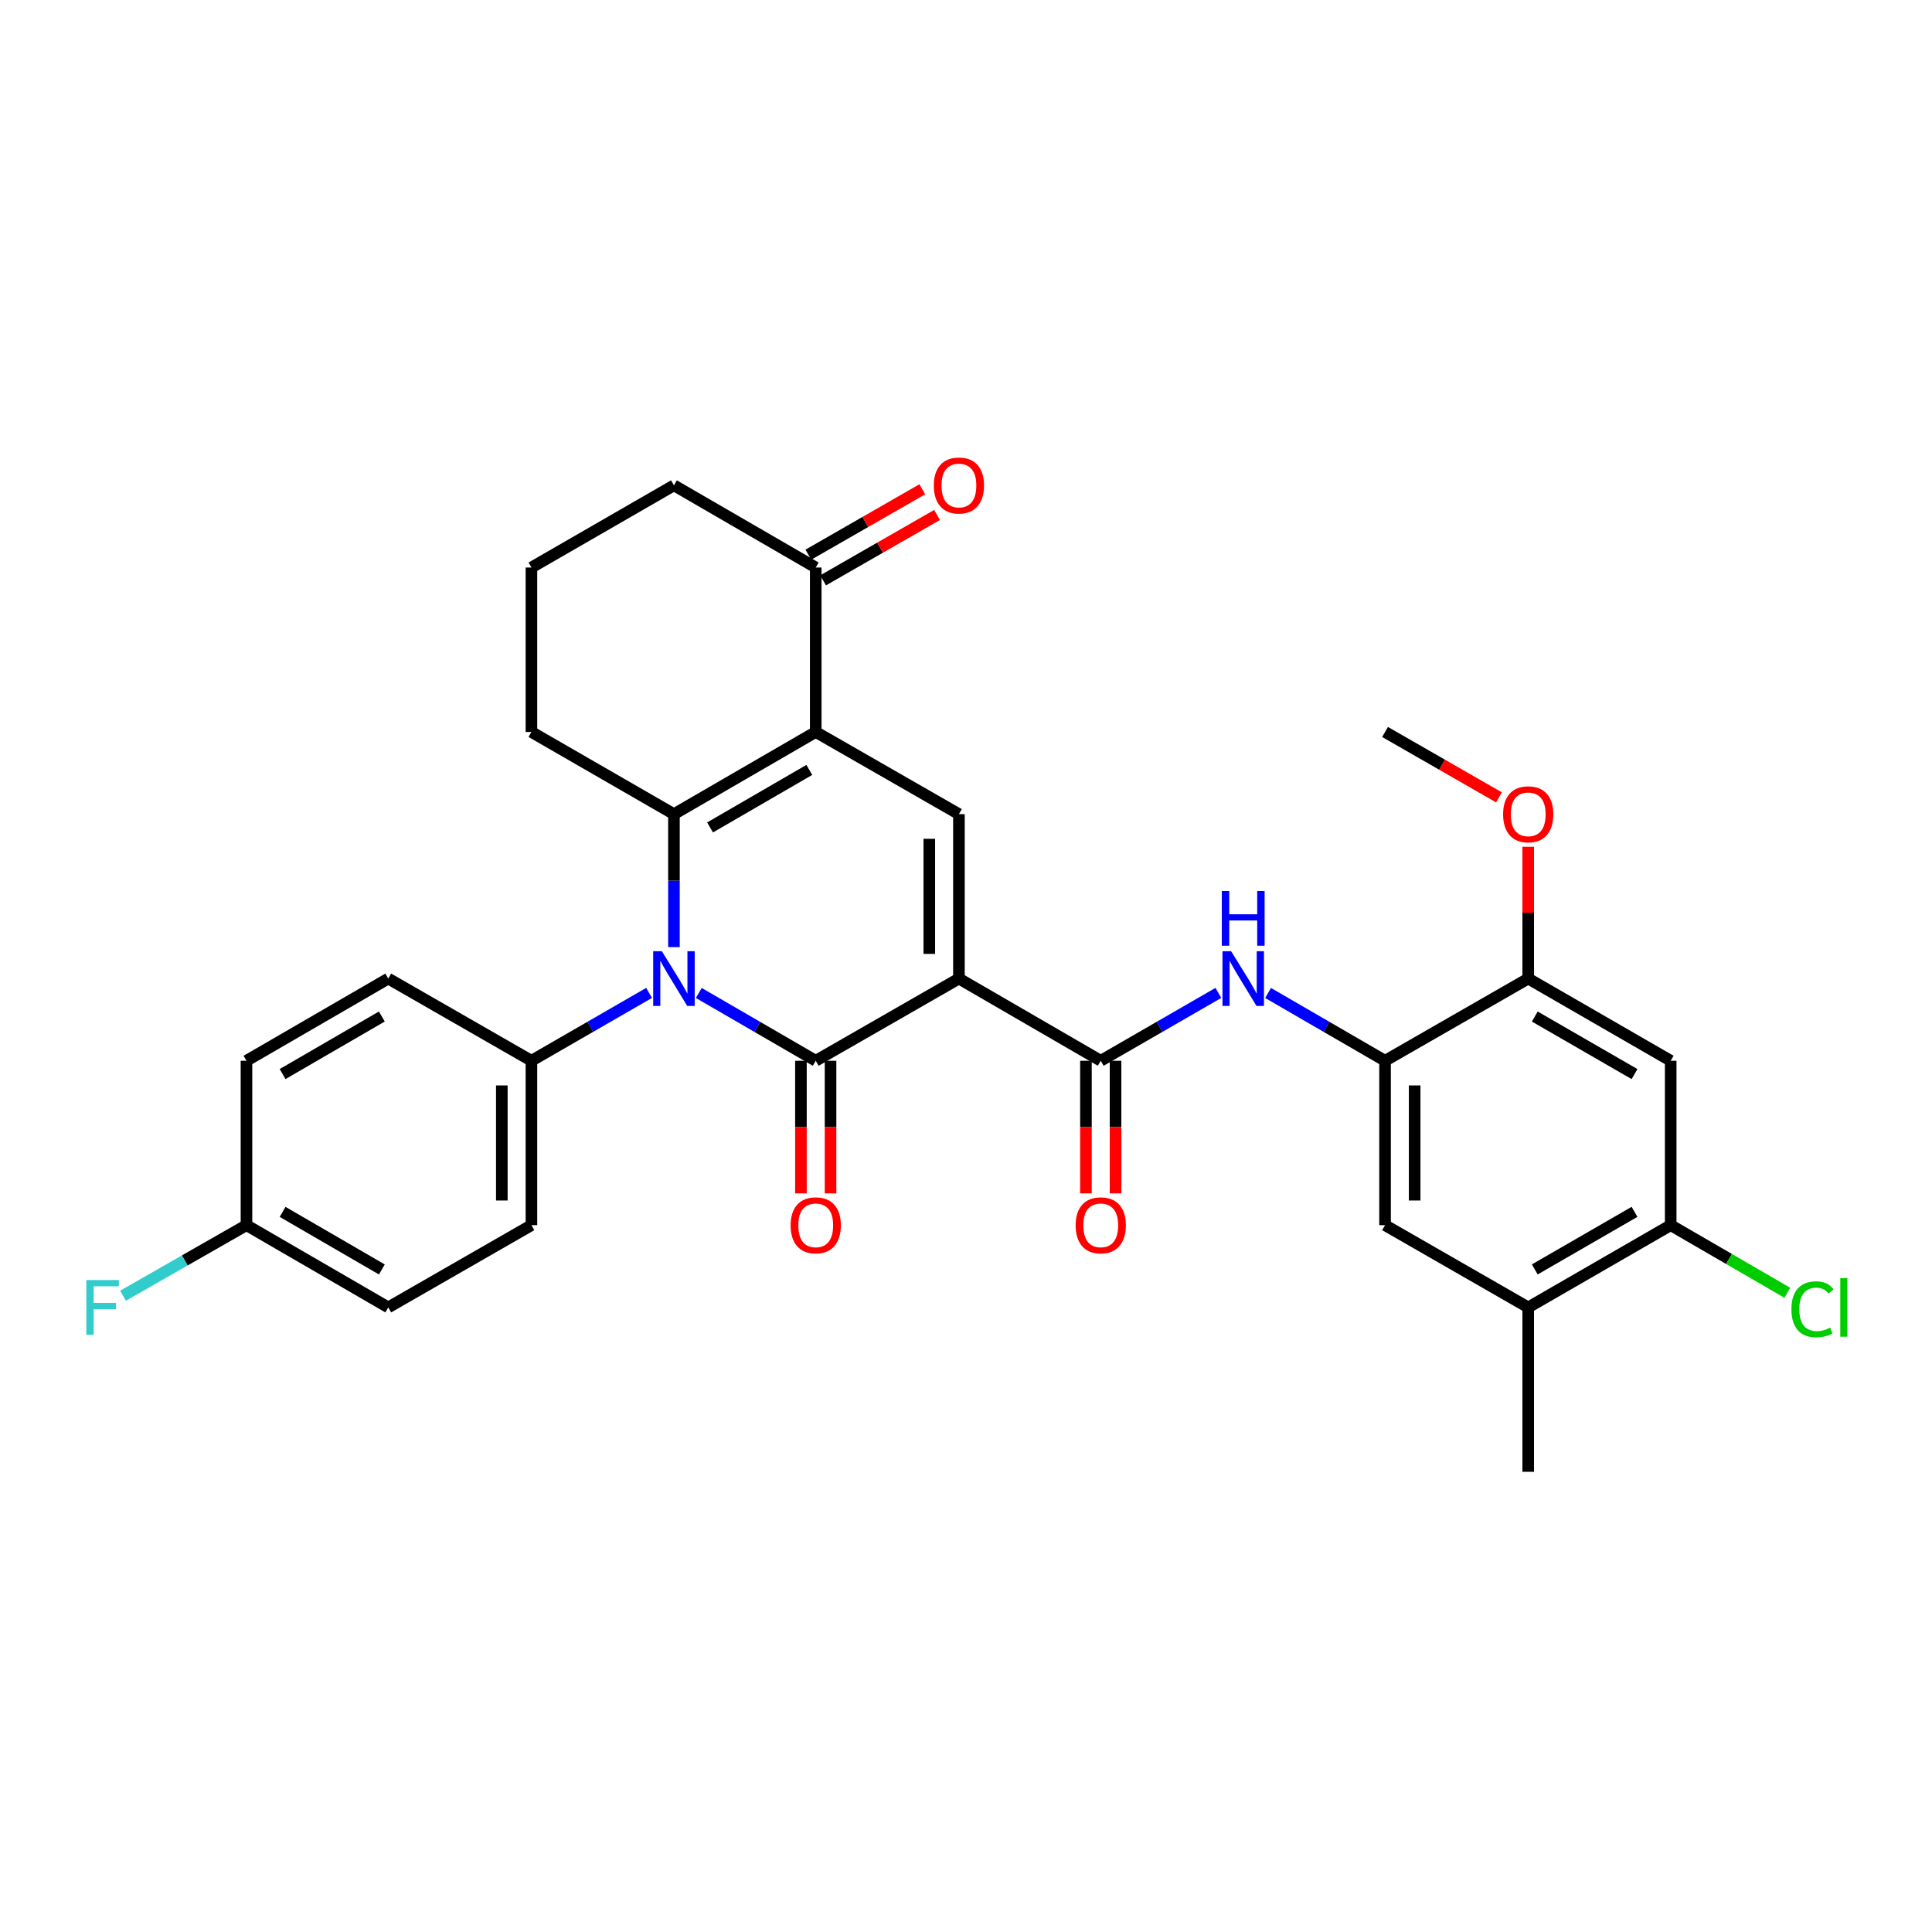 <?xml version='1.0' encoding='iso-8859-1'?>
<svg version='1.1' baseProfile='full'
              xmlns='http://www.w3.org/2000/svg'
                      xmlns:rdkit='http://www.rdkit.org/xml'
                      xmlns:xlink='http://www.w3.org/1999/xlink'
                  xml:space='preserve'
width='1000px' height='1000px' viewBox='0 0 1000 1000'>
<!-- END OF HEADER -->
<rect style='opacity:1.0;fill:#FFFFFF;stroke:none' width='1000' height='1000' x='0' y='0'> </rect>
<path class='bond-0' d='M 496.337,506.505 L 422.224,549.053' style='fill:none;fill-rule:evenodd;stroke:#000000;stroke-width:6px;stroke-linecap:butt;stroke-linejoin:miter;stroke-opacity:1' />
<path class='bond-4' d='M 496.337,506.505 L 496.337,421.399' style='fill:none;fill-rule:evenodd;stroke:#000000;stroke-width:6px;stroke-linecap:butt;stroke-linejoin:miter;stroke-opacity:1' />
<path class='bond-4' d='M 481.01,493.739 L 481.01,434.164' style='fill:none;fill-rule:evenodd;stroke:#000000;stroke-width:6px;stroke-linecap:butt;stroke-linejoin:miter;stroke-opacity:1' />
<path class='bond-5' d='M 496.337,506.505 L 569.744,549.053' style='fill:none;fill-rule:evenodd;stroke:#000000;stroke-width:6px;stroke-linecap:butt;stroke-linejoin:miter;stroke-opacity:1' />
<path class='bond-1' d='M 422.224,549.053 L 391.959,531.507' style='fill:none;fill-rule:evenodd;stroke:#000000;stroke-width:6px;stroke-linecap:butt;stroke-linejoin:miter;stroke-opacity:1' />
<path class='bond-1' d='M 391.959,531.507 L 361.695,513.961' style='fill:none;fill-rule:evenodd;stroke:#0000FF;stroke-width:6px;stroke-linecap:butt;stroke-linejoin:miter;stroke-opacity:1' />
<path class='bond-15' d='M 414.56,549.053 L 414.56,583.374' style='fill:none;fill-rule:evenodd;stroke:#000000;stroke-width:6px;stroke-linecap:butt;stroke-linejoin:miter;stroke-opacity:1' />
<path class='bond-15' d='M 414.56,583.374 L 414.56,617.695' style='fill:none;fill-rule:evenodd;stroke:#FF0000;stroke-width:6px;stroke-linecap:butt;stroke-linejoin:miter;stroke-opacity:1' />
<path class='bond-15' d='M 429.887,549.053 L 429.887,583.374' style='fill:none;fill-rule:evenodd;stroke:#000000;stroke-width:6px;stroke-linecap:butt;stroke-linejoin:miter;stroke-opacity:1' />
<path class='bond-15' d='M 429.887,583.374 L 429.887,617.695' style='fill:none;fill-rule:evenodd;stroke:#FF0000;stroke-width:6px;stroke-linecap:butt;stroke-linejoin:miter;stroke-opacity:1' />
<path class='bond-11' d='M 335.965,513.928 L 305.517,531.491' style='fill:none;fill-rule:evenodd;stroke:#0000FF;stroke-width:6px;stroke-linecap:butt;stroke-linejoin:miter;stroke-opacity:1' />
<path class='bond-11' d='M 305.517,531.491 L 275.07,549.053' style='fill:none;fill-rule:evenodd;stroke:#000000;stroke-width:6px;stroke-linecap:butt;stroke-linejoin:miter;stroke-opacity:1' />
<path class='bond-31' d='M 348.834,490.217 L 348.834,455.808' style='fill:none;fill-rule:evenodd;stroke:#0000FF;stroke-width:6px;stroke-linecap:butt;stroke-linejoin:miter;stroke-opacity:1' />
<path class='bond-31' d='M 348.834,455.808 L 348.834,421.399' style='fill:none;fill-rule:evenodd;stroke:#000000;stroke-width:6px;stroke-linecap:butt;stroke-linejoin:miter;stroke-opacity:1' />
<path class='bond-2' d='M 422.224,378.867 L 496.337,421.399' style='fill:none;fill-rule:evenodd;stroke:#000000;stroke-width:6px;stroke-linecap:butt;stroke-linejoin:miter;stroke-opacity:1' />
<path class='bond-3' d='M 422.224,378.867 L 348.834,421.399' style='fill:none;fill-rule:evenodd;stroke:#000000;stroke-width:6px;stroke-linecap:butt;stroke-linejoin:miter;stroke-opacity:1' />
<path class='bond-3' d='M 418.9,398.507 L 367.527,428.28' style='fill:none;fill-rule:evenodd;stroke:#000000;stroke-width:6px;stroke-linecap:butt;stroke-linejoin:miter;stroke-opacity:1' />
<path class='bond-8' d='M 422.224,378.867 L 422.224,293.744' style='fill:none;fill-rule:evenodd;stroke:#000000;stroke-width:6px;stroke-linecap:butt;stroke-linejoin:miter;stroke-opacity:1' />
<path class='bond-20' d='M 348.834,421.399 L 275.07,378.867' style='fill:none;fill-rule:evenodd;stroke:#000000;stroke-width:6px;stroke-linecap:butt;stroke-linejoin:miter;stroke-opacity:1' />
<path class='bond-6' d='M 569.744,549.053 L 600.183,531.491' style='fill:none;fill-rule:evenodd;stroke:#000000;stroke-width:6px;stroke-linecap:butt;stroke-linejoin:miter;stroke-opacity:1' />
<path class='bond-6' d='M 600.183,531.491 L 630.622,513.929' style='fill:none;fill-rule:evenodd;stroke:#0000FF;stroke-width:6px;stroke-linecap:butt;stroke-linejoin:miter;stroke-opacity:1' />
<path class='bond-16' d='M 562.08,549.053 L 562.08,583.374' style='fill:none;fill-rule:evenodd;stroke:#000000;stroke-width:6px;stroke-linecap:butt;stroke-linejoin:miter;stroke-opacity:1' />
<path class='bond-16' d='M 562.08,583.374 L 562.08,617.695' style='fill:none;fill-rule:evenodd;stroke:#FF0000;stroke-width:6px;stroke-linecap:butt;stroke-linejoin:miter;stroke-opacity:1' />
<path class='bond-16' d='M 577.407,549.053 L 577.407,583.374' style='fill:none;fill-rule:evenodd;stroke:#000000;stroke-width:6px;stroke-linecap:butt;stroke-linejoin:miter;stroke-opacity:1' />
<path class='bond-16' d='M 577.407,583.374 L 577.407,617.695' style='fill:none;fill-rule:evenodd;stroke:#FF0000;stroke-width:6px;stroke-linecap:butt;stroke-linejoin:miter;stroke-opacity:1' />
<path class='bond-7' d='M 656.352,513.959 L 686.625,531.506' style='fill:none;fill-rule:evenodd;stroke:#0000FF;stroke-width:6px;stroke-linecap:butt;stroke-linejoin:miter;stroke-opacity:1' />
<path class='bond-7' d='M 686.625,531.506 L 716.898,549.053' style='fill:none;fill-rule:evenodd;stroke:#000000;stroke-width:6px;stroke-linecap:butt;stroke-linejoin:miter;stroke-opacity:1' />
<path class='bond-10' d='M 716.898,549.053 L 791.003,506.505' style='fill:none;fill-rule:evenodd;stroke:#000000;stroke-width:6px;stroke-linecap:butt;stroke-linejoin:miter;stroke-opacity:1' />
<path class='bond-13' d='M 716.898,549.053 L 716.898,634.143' style='fill:none;fill-rule:evenodd;stroke:#000000;stroke-width:6px;stroke-linecap:butt;stroke-linejoin:miter;stroke-opacity:1' />
<path class='bond-13' d='M 732.224,561.817 L 732.224,621.379' style='fill:none;fill-rule:evenodd;stroke:#000000;stroke-width:6px;stroke-linecap:butt;stroke-linejoin:miter;stroke-opacity:1' />
<path class='bond-17' d='M 426.038,300.39 L 455.526,283.467' style='fill:none;fill-rule:evenodd;stroke:#000000;stroke-width:6px;stroke-linecap:butt;stroke-linejoin:miter;stroke-opacity:1' />
<path class='bond-17' d='M 455.526,283.467 L 485.015,266.545' style='fill:none;fill-rule:evenodd;stroke:#FF0000;stroke-width:6px;stroke-linecap:butt;stroke-linejoin:miter;stroke-opacity:1' />
<path class='bond-17' d='M 418.409,287.097 L 447.898,270.174' style='fill:none;fill-rule:evenodd;stroke:#000000;stroke-width:6px;stroke-linecap:butt;stroke-linejoin:miter;stroke-opacity:1' />
<path class='bond-17' d='M 447.898,270.174 L 477.386,253.251' style='fill:none;fill-rule:evenodd;stroke:#FF0000;stroke-width:6px;stroke-linecap:butt;stroke-linejoin:miter;stroke-opacity:1' />
<path class='bond-27' d='M 422.224,293.744 L 348.834,251.212' style='fill:none;fill-rule:evenodd;stroke:#000000;stroke-width:6px;stroke-linecap:butt;stroke-linejoin:miter;stroke-opacity:1' />
<path class='bond-9' d='M 864.75,549.053 L 791.003,506.505' style='fill:none;fill-rule:evenodd;stroke:#000000;stroke-width:6px;stroke-linecap:butt;stroke-linejoin:miter;stroke-opacity:1' />
<path class='bond-9' d='M 846.028,555.947 L 794.405,526.163' style='fill:none;fill-rule:evenodd;stroke:#000000;stroke-width:6px;stroke-linecap:butt;stroke-linejoin:miter;stroke-opacity:1' />
<path class='bond-34' d='M 864.75,549.053 L 864.75,634.143' style='fill:none;fill-rule:evenodd;stroke:#000000;stroke-width:6px;stroke-linecap:butt;stroke-linejoin:miter;stroke-opacity:1' />
<path class='bond-23' d='M 791.003,506.505 L 791.003,472.395' style='fill:none;fill-rule:evenodd;stroke:#000000;stroke-width:6px;stroke-linecap:butt;stroke-linejoin:miter;stroke-opacity:1' />
<path class='bond-23' d='M 791.003,472.395 L 791.003,438.286' style='fill:none;fill-rule:evenodd;stroke:#FF0000;stroke-width:6px;stroke-linecap:butt;stroke-linejoin:miter;stroke-opacity:1' />
<path class='bond-18' d='M 275.07,549.053 L 275.07,634.143' style='fill:none;fill-rule:evenodd;stroke:#000000;stroke-width:6px;stroke-linecap:butt;stroke-linejoin:miter;stroke-opacity:1' />
<path class='bond-18' d='M 259.743,561.817 L 259.743,621.379' style='fill:none;fill-rule:evenodd;stroke:#000000;stroke-width:6px;stroke-linecap:butt;stroke-linejoin:miter;stroke-opacity:1' />
<path class='bond-19' d='M 275.07,549.053 L 200.965,506.505' style='fill:none;fill-rule:evenodd;stroke:#000000;stroke-width:6px;stroke-linecap:butt;stroke-linejoin:miter;stroke-opacity:1' />
<path class='bond-12' d='M 864.75,634.143 L 791.003,676.708' style='fill:none;fill-rule:evenodd;stroke:#000000;stroke-width:6px;stroke-linecap:butt;stroke-linejoin:miter;stroke-opacity:1' />
<path class='bond-12' d='M 846.026,627.253 L 794.403,657.049' style='fill:none;fill-rule:evenodd;stroke:#000000;stroke-width:6px;stroke-linecap:butt;stroke-linejoin:miter;stroke-opacity:1' />
<path class='bond-21' d='M 864.75,634.143 L 894.933,651.644' style='fill:none;fill-rule:evenodd;stroke:#000000;stroke-width:6px;stroke-linecap:butt;stroke-linejoin:miter;stroke-opacity:1' />
<path class='bond-21' d='M 894.933,651.644 L 925.115,669.146' style='fill:none;fill-rule:evenodd;stroke:#00CC00;stroke-width:6px;stroke-linecap:butt;stroke-linejoin:miter;stroke-opacity:1' />
<path class='bond-14' d='M 716.898,634.143 L 791.003,676.708' style='fill:none;fill-rule:evenodd;stroke:#000000;stroke-width:6px;stroke-linecap:butt;stroke-linejoin:miter;stroke-opacity:1' />
<path class='bond-29' d='M 791.003,676.708 L 791.003,761.798' style='fill:none;fill-rule:evenodd;stroke:#000000;stroke-width:6px;stroke-linecap:butt;stroke-linejoin:miter;stroke-opacity:1' />
<path class='bond-25' d='M 275.07,634.143 L 200.965,676.708' style='fill:none;fill-rule:evenodd;stroke:#000000;stroke-width:6px;stroke-linecap:butt;stroke-linejoin:miter;stroke-opacity:1' />
<path class='bond-24' d='M 200.965,506.505 L 127.575,549.053' style='fill:none;fill-rule:evenodd;stroke:#000000;stroke-width:6px;stroke-linecap:butt;stroke-linejoin:miter;stroke-opacity:1' />
<path class='bond-24' d='M 197.644,526.146 L 146.271,555.931' style='fill:none;fill-rule:evenodd;stroke:#000000;stroke-width:6px;stroke-linecap:butt;stroke-linejoin:miter;stroke-opacity:1' />
<path class='bond-32' d='M 275.07,378.867 L 275.07,293.744' style='fill:none;fill-rule:evenodd;stroke:#000000;stroke-width:6px;stroke-linecap:butt;stroke-linejoin:miter;stroke-opacity:1' />
<path class='bond-22' d='M 127.575,634.143 L 127.575,549.053' style='fill:none;fill-rule:evenodd;stroke:#000000;stroke-width:6px;stroke-linecap:butt;stroke-linejoin:miter;stroke-opacity:1' />
<path class='bond-26' d='M 127.575,634.143 L 95.622,652.406' style='fill:none;fill-rule:evenodd;stroke:#000000;stroke-width:6px;stroke-linecap:butt;stroke-linejoin:miter;stroke-opacity:1' />
<path class='bond-26' d='M 95.622,652.406 L 63.668,670.67' style='fill:none;fill-rule:evenodd;stroke:#33CCCC;stroke-width:6px;stroke-linecap:butt;stroke-linejoin:miter;stroke-opacity:1' />
<path class='bond-33' d='M 127.575,634.143 L 200.965,676.708' style='fill:none;fill-rule:evenodd;stroke:#000000;stroke-width:6px;stroke-linecap:butt;stroke-linejoin:miter;stroke-opacity:1' />
<path class='bond-33' d='M 146.273,627.269 L 197.646,657.065' style='fill:none;fill-rule:evenodd;stroke:#000000;stroke-width:6px;stroke-linecap:butt;stroke-linejoin:miter;stroke-opacity:1' />
<path class='bond-30' d='M 775.867,412.711 L 746.382,395.789' style='fill:none;fill-rule:evenodd;stroke:#FF0000;stroke-width:6px;stroke-linecap:butt;stroke-linejoin:miter;stroke-opacity:1' />
<path class='bond-30' d='M 746.382,395.789 L 716.898,378.867' style='fill:none;fill-rule:evenodd;stroke:#000000;stroke-width:6px;stroke-linecap:butt;stroke-linejoin:miter;stroke-opacity:1' />
<path class='bond-28' d='M 348.834,251.212 L 275.07,293.744' style='fill:none;fill-rule:evenodd;stroke:#000000;stroke-width:6px;stroke-linecap:butt;stroke-linejoin:miter;stroke-opacity:1' />
<path  class='atom-2' d='M 342.574 492.345
L 351.854 507.345
Q 352.774 508.825, 354.254 511.505
Q 355.734 514.185, 355.814 514.345
L 355.814 492.345
L 359.574 492.345
L 359.574 520.665
L 355.694 520.665
L 345.734 504.265
Q 344.574 502.345, 343.334 500.145
Q 342.134 497.945, 341.774 497.265
L 341.774 520.665
L 338.094 520.665
L 338.094 492.345
L 342.574 492.345
' fill='#0000FF'/>
<path  class='atom-7' d='M 637.231 492.345
L 646.511 507.345
Q 647.431 508.825, 648.911 511.505
Q 650.391 514.185, 650.471 514.345
L 650.471 492.345
L 654.231 492.345
L 654.231 520.665
L 650.351 520.665
L 640.391 504.265
Q 639.231 502.345, 637.991 500.145
Q 636.791 497.945, 636.431 497.265
L 636.431 520.665
L 632.751 520.665
L 632.751 492.345
L 637.231 492.345
' fill='#0000FF'/>
<path  class='atom-7' d='M 632.411 461.193
L 636.251 461.193
L 636.251 473.233
L 650.731 473.233
L 650.731 461.193
L 654.571 461.193
L 654.571 489.513
L 650.731 489.513
L 650.731 476.433
L 636.251 476.433
L 636.251 489.513
L 632.411 489.513
L 632.411 461.193
' fill='#0000FF'/>
<path  class='atom-16' d='M 409.224 634.223
Q 409.224 627.423, 412.584 623.623
Q 415.944 619.823, 422.224 619.823
Q 428.504 619.823, 431.864 623.623
Q 435.224 627.423, 435.224 634.223
Q 435.224 641.103, 431.824 645.023
Q 428.424 648.903, 422.224 648.903
Q 415.984 648.903, 412.584 645.023
Q 409.224 641.143, 409.224 634.223
M 422.224 645.703
Q 426.544 645.703, 428.864 642.823
Q 431.224 639.903, 431.224 634.223
Q 431.224 628.663, 428.864 625.863
Q 426.544 623.023, 422.224 623.023
Q 417.904 623.023, 415.544 625.823
Q 413.224 628.623, 413.224 634.223
Q 413.224 639.943, 415.544 642.823
Q 417.904 645.703, 422.224 645.703
' fill='#FF0000'/>
<path  class='atom-17' d='M 556.744 634.223
Q 556.744 627.423, 560.104 623.623
Q 563.464 619.823, 569.744 619.823
Q 576.024 619.823, 579.384 623.623
Q 582.744 627.423, 582.744 634.223
Q 582.744 641.103, 579.344 645.023
Q 575.944 648.903, 569.744 648.903
Q 563.504 648.903, 560.104 645.023
Q 556.744 641.143, 556.744 634.223
M 569.744 645.703
Q 574.064 645.703, 576.384 642.823
Q 578.744 639.903, 578.744 634.223
Q 578.744 628.663, 576.384 625.863
Q 574.064 623.023, 569.744 623.023
Q 565.424 623.023, 563.064 625.823
Q 560.744 628.623, 560.744 634.223
Q 560.744 639.943, 563.064 642.823
Q 565.424 645.703, 569.744 645.703
' fill='#FF0000'/>
<path  class='atom-18' d='M 483.337 251.292
Q 483.337 244.492, 486.697 240.692
Q 490.057 236.892, 496.337 236.892
Q 502.617 236.892, 505.977 240.692
Q 509.337 244.492, 509.337 251.292
Q 509.337 258.172, 505.937 262.092
Q 502.537 265.972, 496.337 265.972
Q 490.097 265.972, 486.697 262.092
Q 483.337 258.212, 483.337 251.292
M 496.337 262.772
Q 500.657 262.772, 502.977 259.892
Q 505.337 256.972, 505.337 251.292
Q 505.337 245.732, 502.977 242.932
Q 500.657 240.092, 496.337 240.092
Q 492.017 240.092, 489.657 242.892
Q 487.337 245.692, 487.337 251.292
Q 487.337 257.012, 489.657 259.892
Q 492.017 262.772, 496.337 262.772
' fill='#FF0000'/>
<path  class='atom-22' d='M 927.237 677.688
Q 927.237 670.648, 930.517 666.968
Q 933.837 663.248, 940.117 663.248
Q 945.957 663.248, 949.077 667.368
L 946.437 669.528
Q 944.157 666.528, 940.117 666.528
Q 935.837 666.528, 933.557 669.408
Q 931.317 672.248, 931.317 677.688
Q 931.317 683.288, 933.637 686.168
Q 935.997 689.048, 940.557 689.048
Q 943.677 689.048, 947.317 687.168
L 948.437 690.168
Q 946.957 691.128, 944.717 691.688
Q 942.477 692.248, 939.997 692.248
Q 933.837 692.248, 930.517 688.488
Q 927.237 684.728, 927.237 677.688
' fill='#00CC00'/>
<path  class='atom-22' d='M 952.517 661.528
L 956.197 661.528
L 956.197 691.888
L 952.517 691.888
L 952.517 661.528
' fill='#00CC00'/>
<path  class='atom-24' d='M 778.003 421.479
Q 778.003 414.679, 781.363 410.879
Q 784.723 407.079, 791.003 407.079
Q 797.283 407.079, 800.643 410.879
Q 804.003 414.679, 804.003 421.479
Q 804.003 428.359, 800.603 432.279
Q 797.203 436.159, 791.003 436.159
Q 784.763 436.159, 781.363 432.279
Q 778.003 428.399, 778.003 421.479
M 791.003 432.959
Q 795.323 432.959, 797.643 430.079
Q 800.003 427.159, 800.003 421.479
Q 800.003 415.919, 797.643 413.119
Q 795.323 410.279, 791.003 410.279
Q 786.683 410.279, 784.323 413.079
Q 782.003 415.879, 782.003 421.479
Q 782.003 427.199, 784.323 430.079
Q 786.683 432.959, 791.003 432.959
' fill='#FF0000'/>
<path  class='atom-27' d='M 44.684 662.548
L 61.524 662.548
L 61.524 665.788
L 48.484 665.788
L 48.484 674.388
L 60.084 674.388
L 60.084 677.668
L 48.484 677.668
L 48.484 690.868
L 44.684 690.868
L 44.684 662.548
' fill='#33CCCC'/>
</svg>
